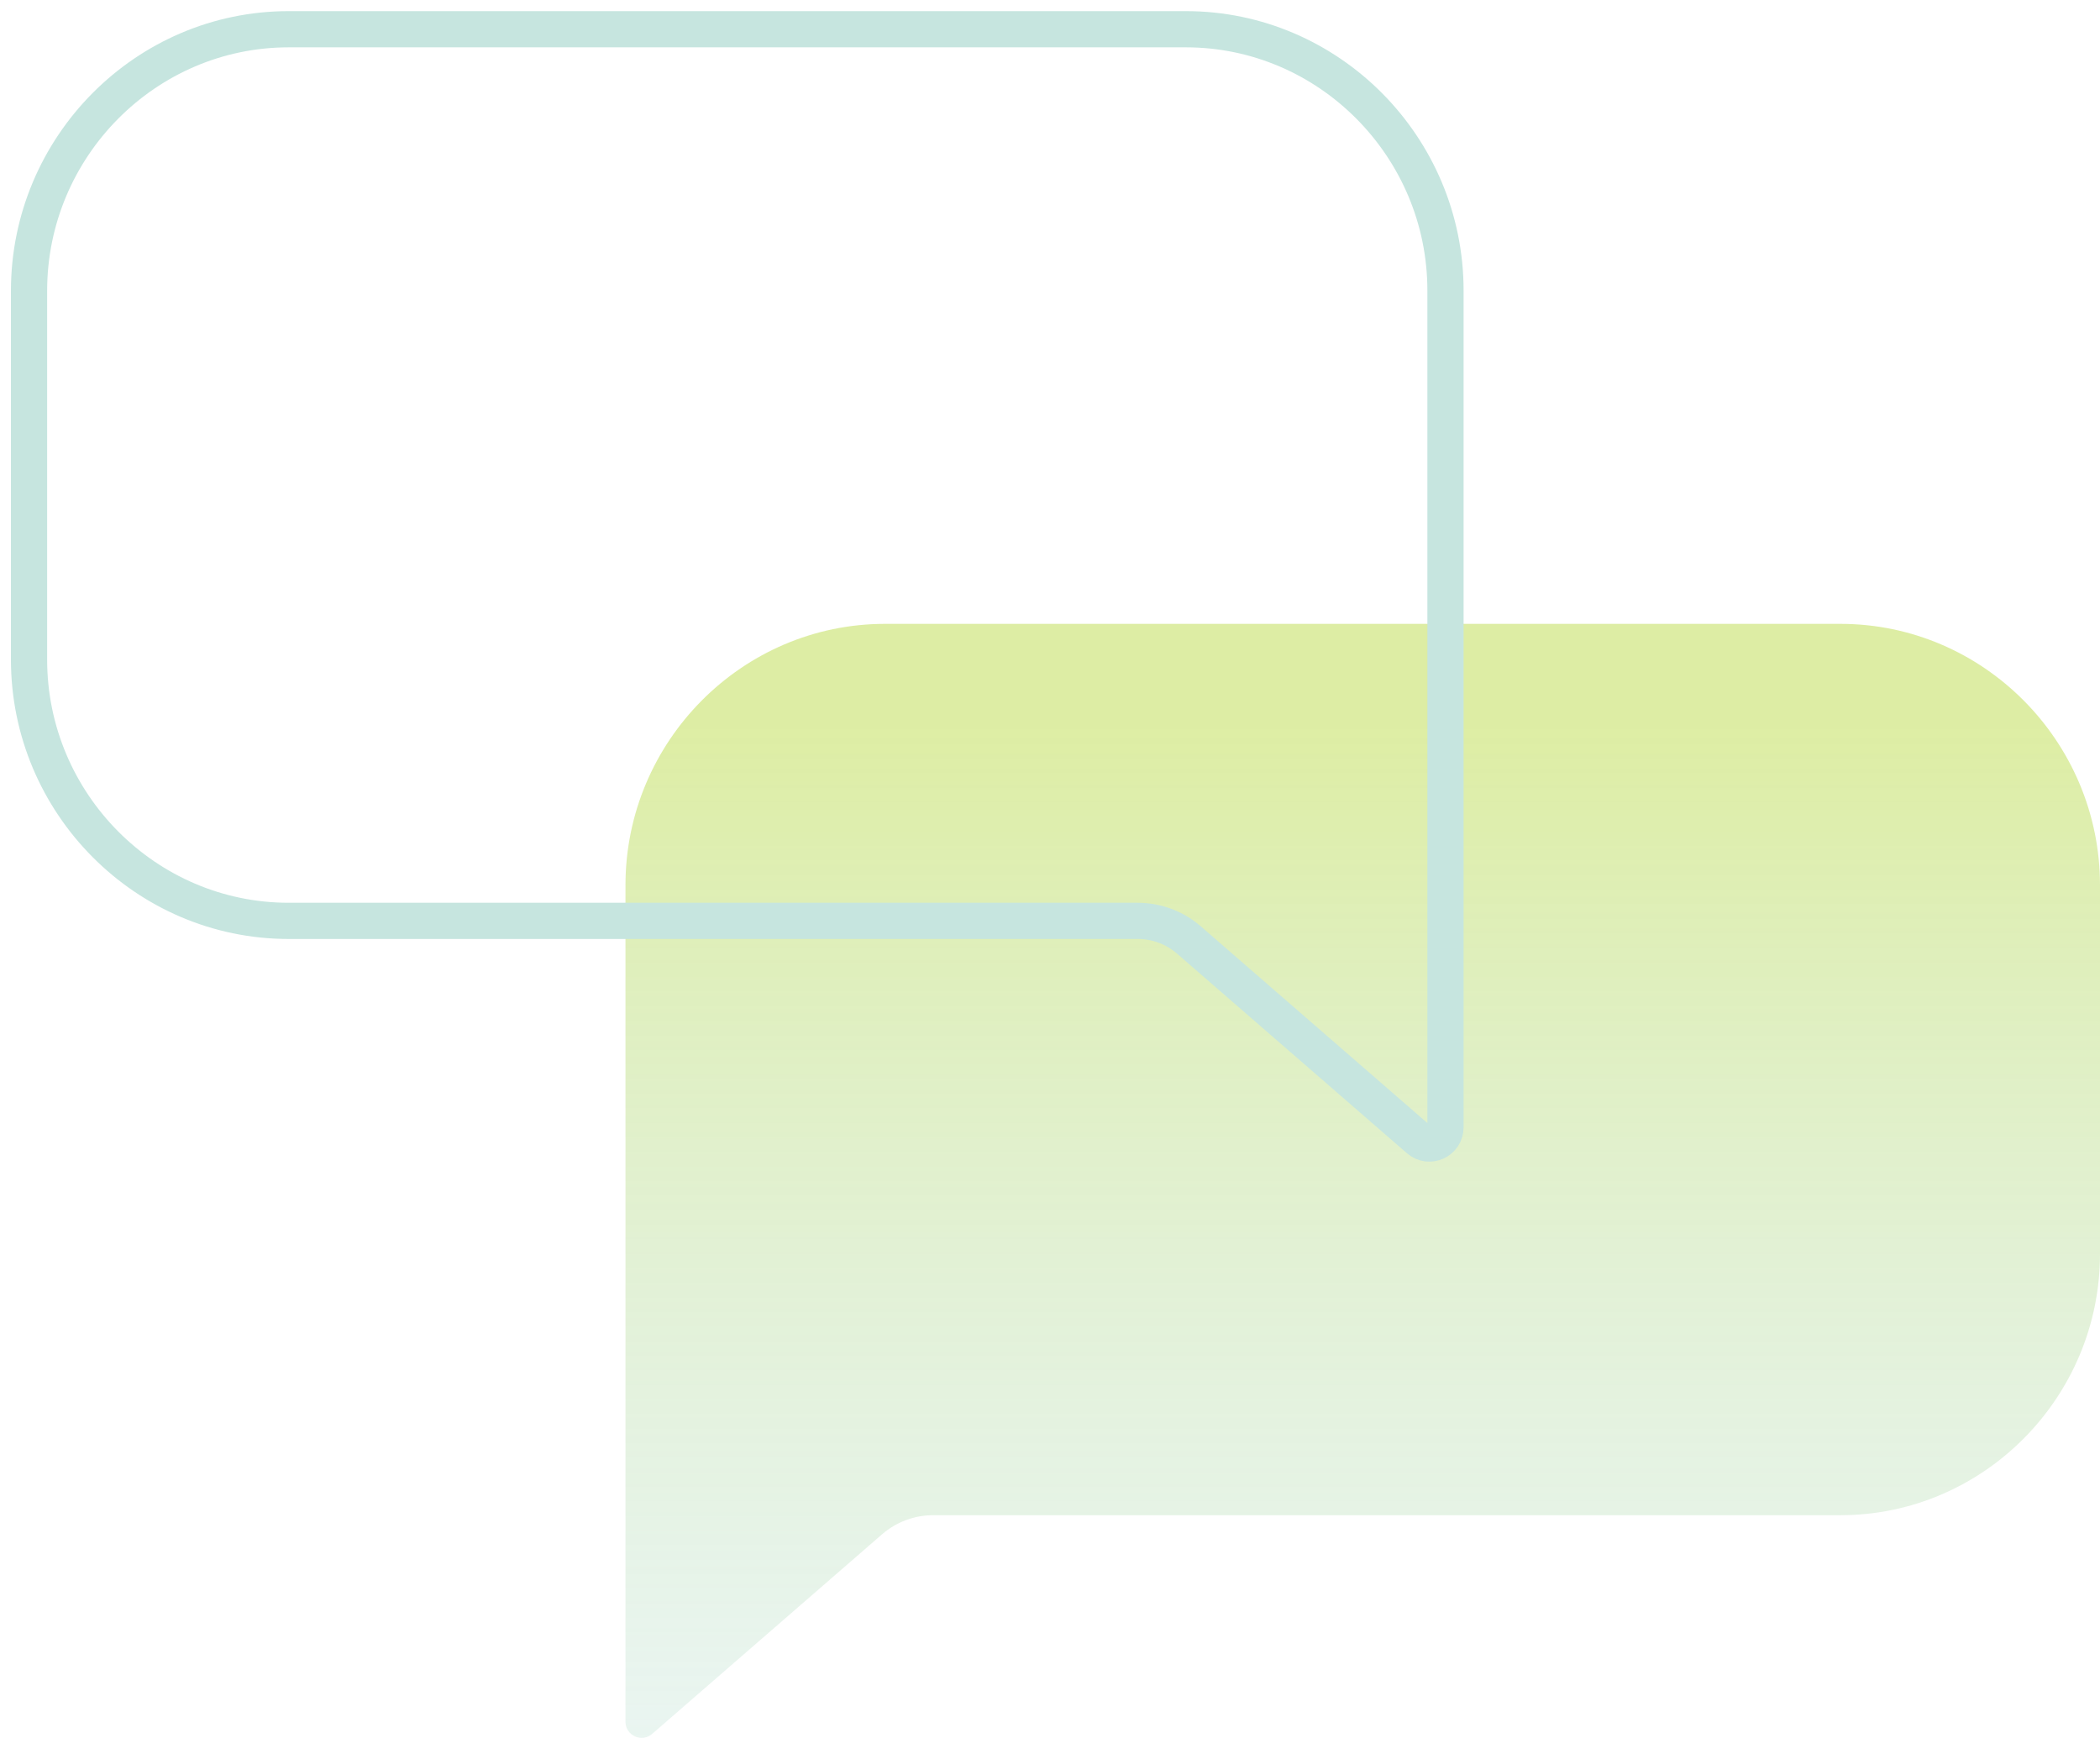 <?xml version="1.0" encoding="UTF-8"?> <svg xmlns="http://www.w3.org/2000/svg" width="116" height="96" viewBox="0 0 116 96" fill="none"><g clip-path="url(#clip0_2009_2206)"><path d="M34.55 64.301V95.096C34.55 95.871 35.448 96.275 36.026 95.774L48.729 84.745C49.515 84.067 50.509 83.695 51.552 83.695H101.66C109.552 83.695 116 77.204 116 69.259V48.896C116 40.951 109.552 34.46 101.66 34.46H48.889C40.998 34.46 34.55 40.951 34.55 48.896V64.318V64.301Z" fill="url(#paint0_linear_2009_2206)"></path><path d="M79.846 31.473V62.267C79.846 63.042 78.948 63.446 78.371 62.945L65.667 51.916C64.881 51.238 63.887 50.866 62.844 50.866H15.944C8.052 50.866 1.604 44.375 1.604 36.43V16.067C1.604 8.106 8.052 1.615 15.944 1.615H65.507C73.398 1.615 79.846 8.106 79.846 16.051V31.473Z" stroke="#C6E5DF" stroke-width="2" stroke-miterlimit="10"></path></g><defs><linearGradient id="paint0_linear_2009_2206" x1="75.275" y1="101.846" x2="75.275" y2="40.289" gradientUnits="userSpaceOnUse"><stop stop-color="#9FD3CE" stop-opacity="0.2"></stop><stop offset="1" stop-color="#BCDC49" stop-opacity="0.5"></stop></linearGradient><clipPath id="clip0_2009_2206"><rect width="116" height="96" fill="white"></rect></clipPath></defs></svg> 